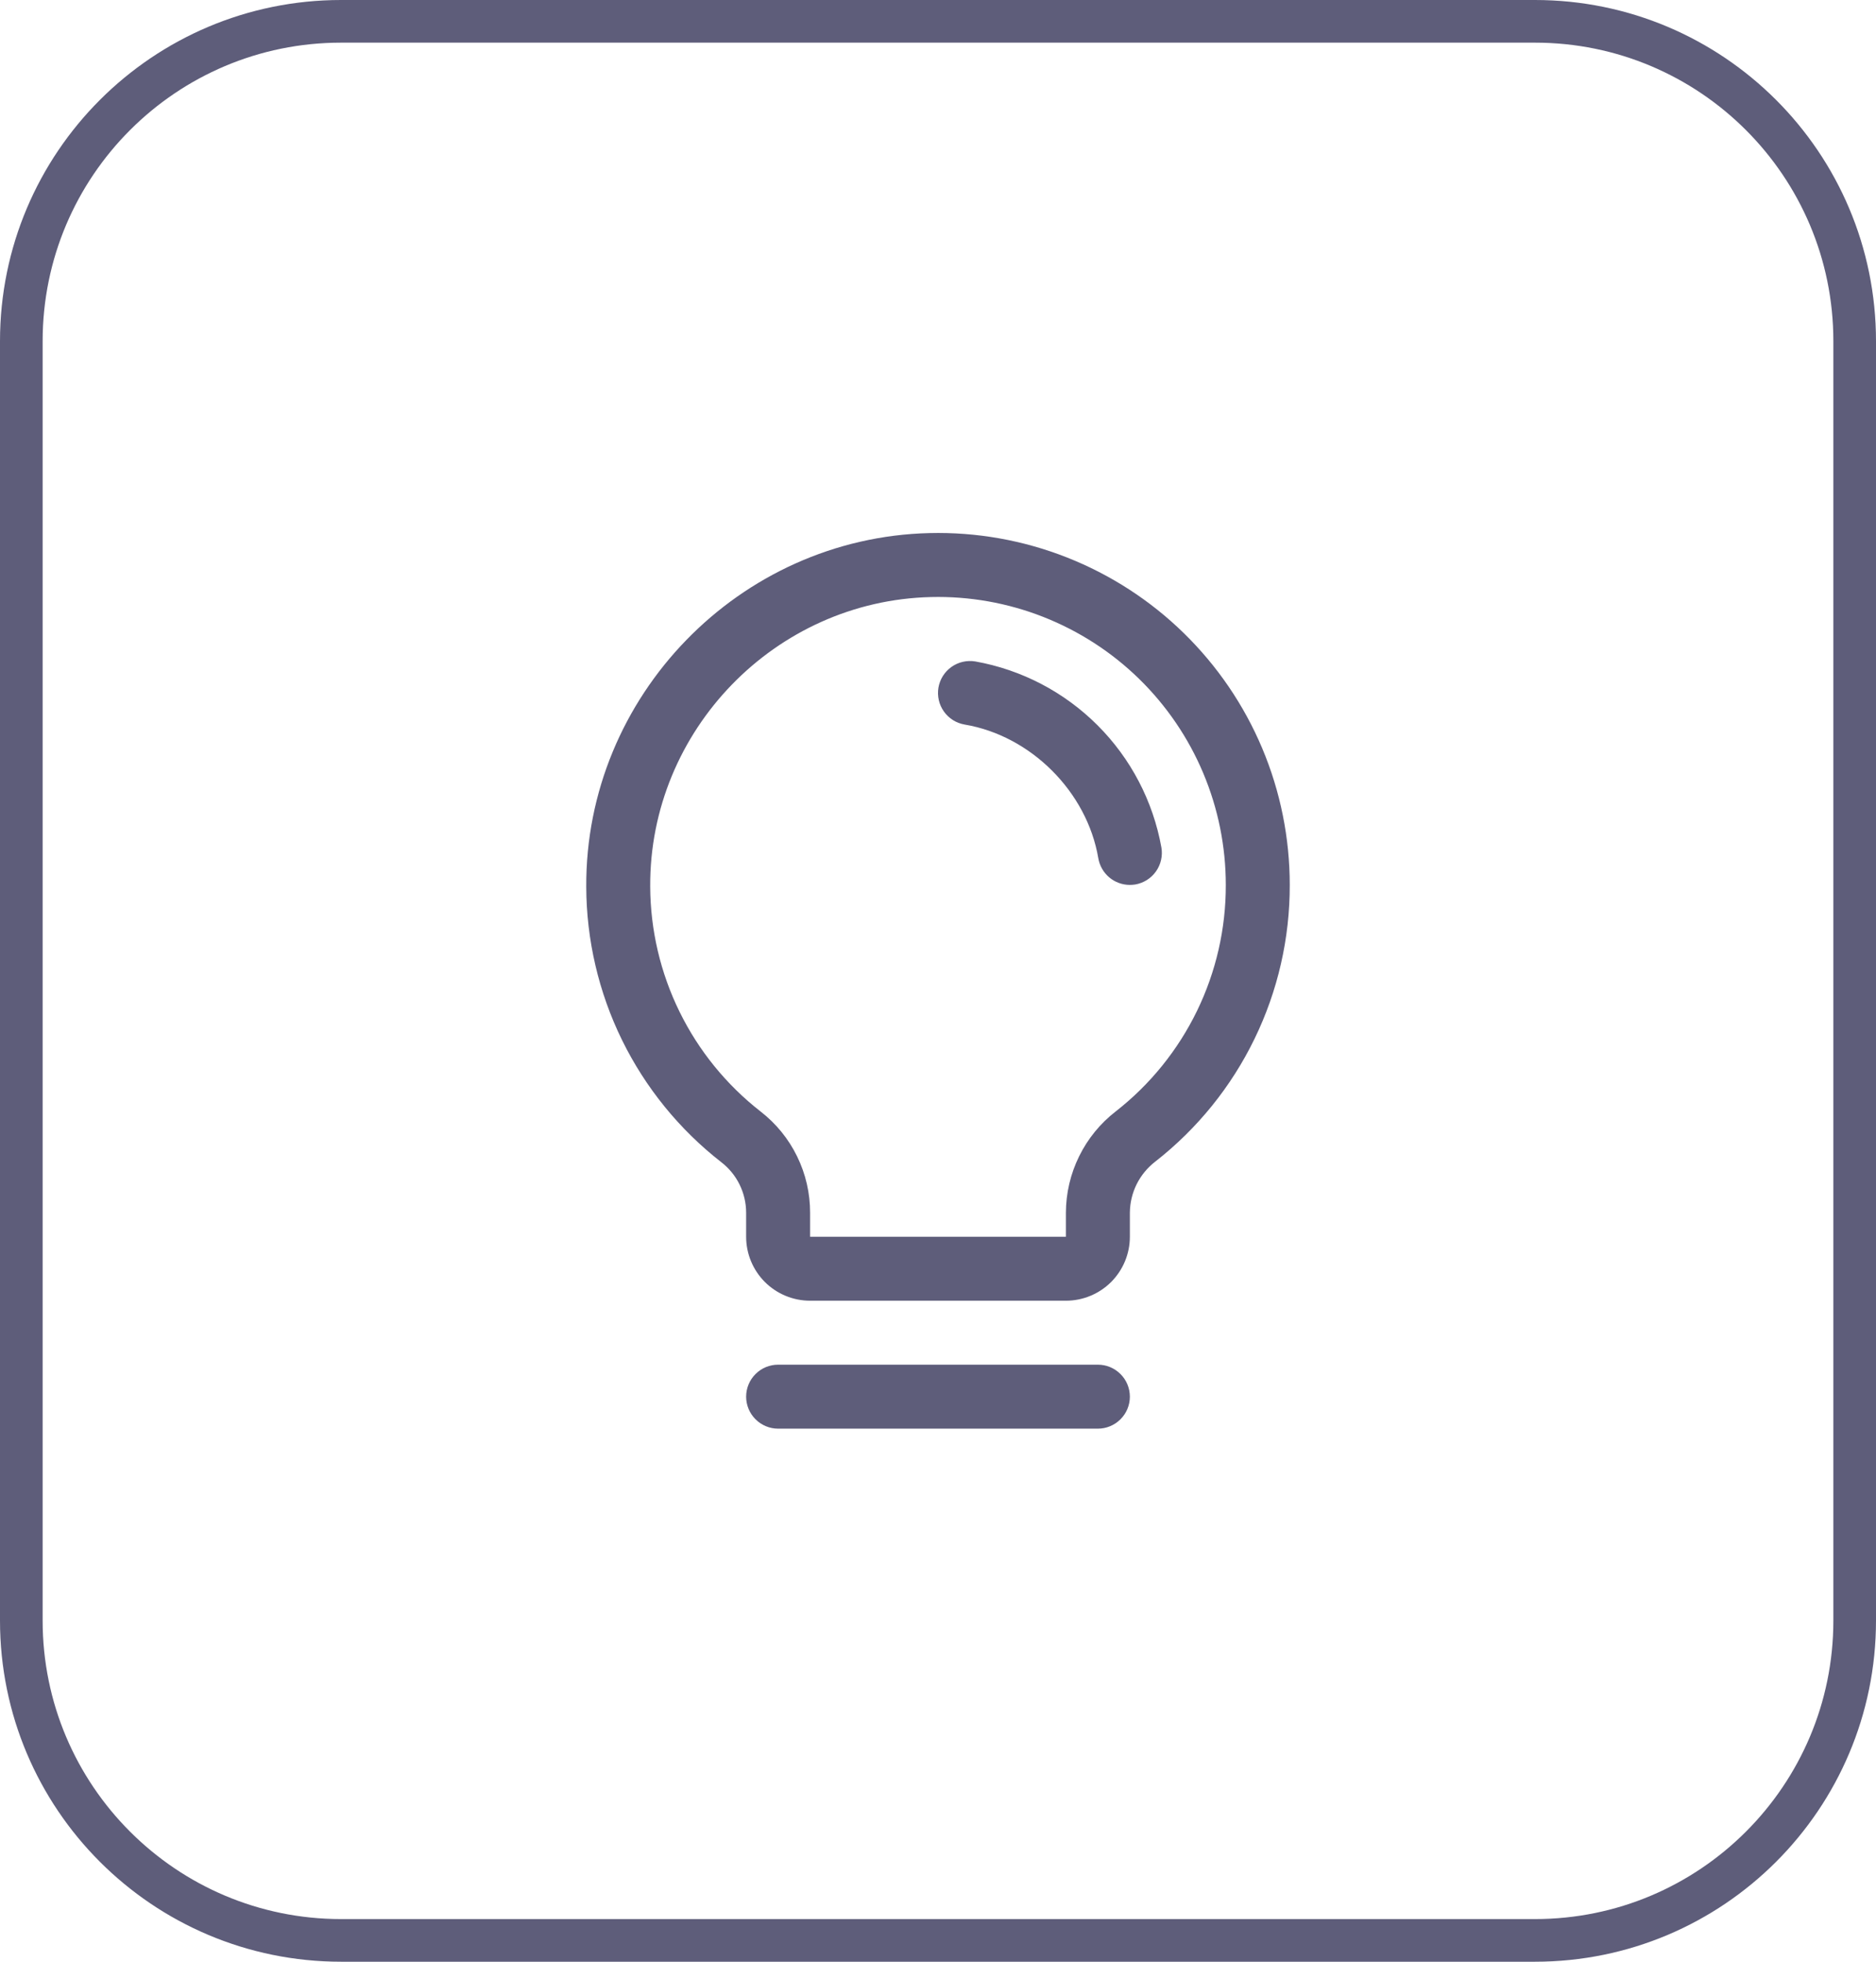<svg width="44" height="46" viewBox="0 0 44 46" fill="none" xmlns="http://www.w3.org/2000/svg">
<path d="M8 0.5H36C40.142 0.5 43.5 3.858 43.5 8V38C43.5 42.142 40.142 45.5 36 45.5H8C3.858 45.5 0.5 42.142 0.5 38V8C0.5 3.858 3.858 0.5 8 0.5Z" stroke="#5E5D7A"/>
<path d="M26.5 32.75C26.5 32.949 26.421 33.14 26.28 33.28C26.14 33.421 25.949 33.5 25.75 33.5H18.25C18.051 33.5 17.86 33.421 17.72 33.28C17.579 33.14 17.5 32.949 17.5 32.75C17.5 32.551 17.579 32.36 17.72 32.22C17.86 32.079 18.051 32 18.25 32H25.75C25.949 32 26.14 32.079 26.28 32.22C26.421 32.36 26.5 32.551 26.5 32.75ZM30.25 20.75C30.253 22 29.971 23.235 29.424 24.359C28.878 25.484 28.081 26.468 27.096 27.238C26.912 27.38 26.763 27.561 26.659 27.769C26.556 27.977 26.502 28.205 26.5 28.438V29C26.5 29.398 26.342 29.779 26.061 30.061C25.779 30.342 25.398 30.5 25 30.5H19C18.602 30.5 18.221 30.342 17.939 30.061C17.658 29.779 17.5 29.398 17.5 29V28.438C17.5 28.208 17.447 27.982 17.346 27.776C17.245 27.57 17.098 27.391 16.916 27.251C15.933 26.485 15.138 25.506 14.589 24.388C14.041 23.27 13.754 22.041 13.75 20.796C13.726 16.328 17.337 12.607 21.801 12.5C22.901 12.473 23.996 12.667 25.02 13.07C26.044 13.473 26.977 14.076 27.764 14.845C28.551 15.614 29.177 16.532 29.604 17.546C30.031 18.56 30.25 19.65 30.25 20.75ZM28.75 20.75C28.75 19.85 28.57 18.958 28.221 18.129C27.872 17.299 27.36 16.547 26.716 15.918C26.072 15.289 25.308 14.796 24.47 14.466C23.632 14.137 22.737 13.978 21.837 14C18.181 14.086 15.23 17.13 15.25 20.787C15.254 21.805 15.489 22.81 15.938 23.724C16.387 24.639 17.038 25.439 17.841 26.065C18.203 26.346 18.495 26.705 18.696 27.117C18.897 27.528 19.001 27.98 19 28.438V29H25V28.438C25.001 27.979 25.107 27.526 25.31 27.114C25.512 26.702 25.806 26.342 26.169 26.061C26.976 25.431 27.627 24.625 28.075 23.704C28.522 22.784 28.753 21.773 28.75 20.75ZM27.24 19.874C27.045 18.788 26.523 17.787 25.742 17.007C24.962 16.227 23.961 15.704 22.875 15.51C22.778 15.494 22.678 15.497 22.582 15.519C22.486 15.541 22.395 15.582 22.315 15.639C22.235 15.696 22.167 15.768 22.114 15.852C22.062 15.935 22.027 16.028 22.01 16.125C21.994 16.222 21.997 16.322 22.019 16.418C22.041 16.514 22.082 16.605 22.139 16.685C22.196 16.765 22.268 16.833 22.352 16.886C22.435 16.938 22.528 16.973 22.625 16.99C24.179 17.251 25.497 18.569 25.76 20.126C25.79 20.3 25.881 20.459 26.016 20.573C26.151 20.687 26.323 20.75 26.5 20.75C26.543 20.75 26.585 20.746 26.627 20.74C26.823 20.706 26.997 20.596 27.112 20.434C27.227 20.272 27.273 20.07 27.24 19.874Z" fill="#5E5D7A"/>
</svg>
